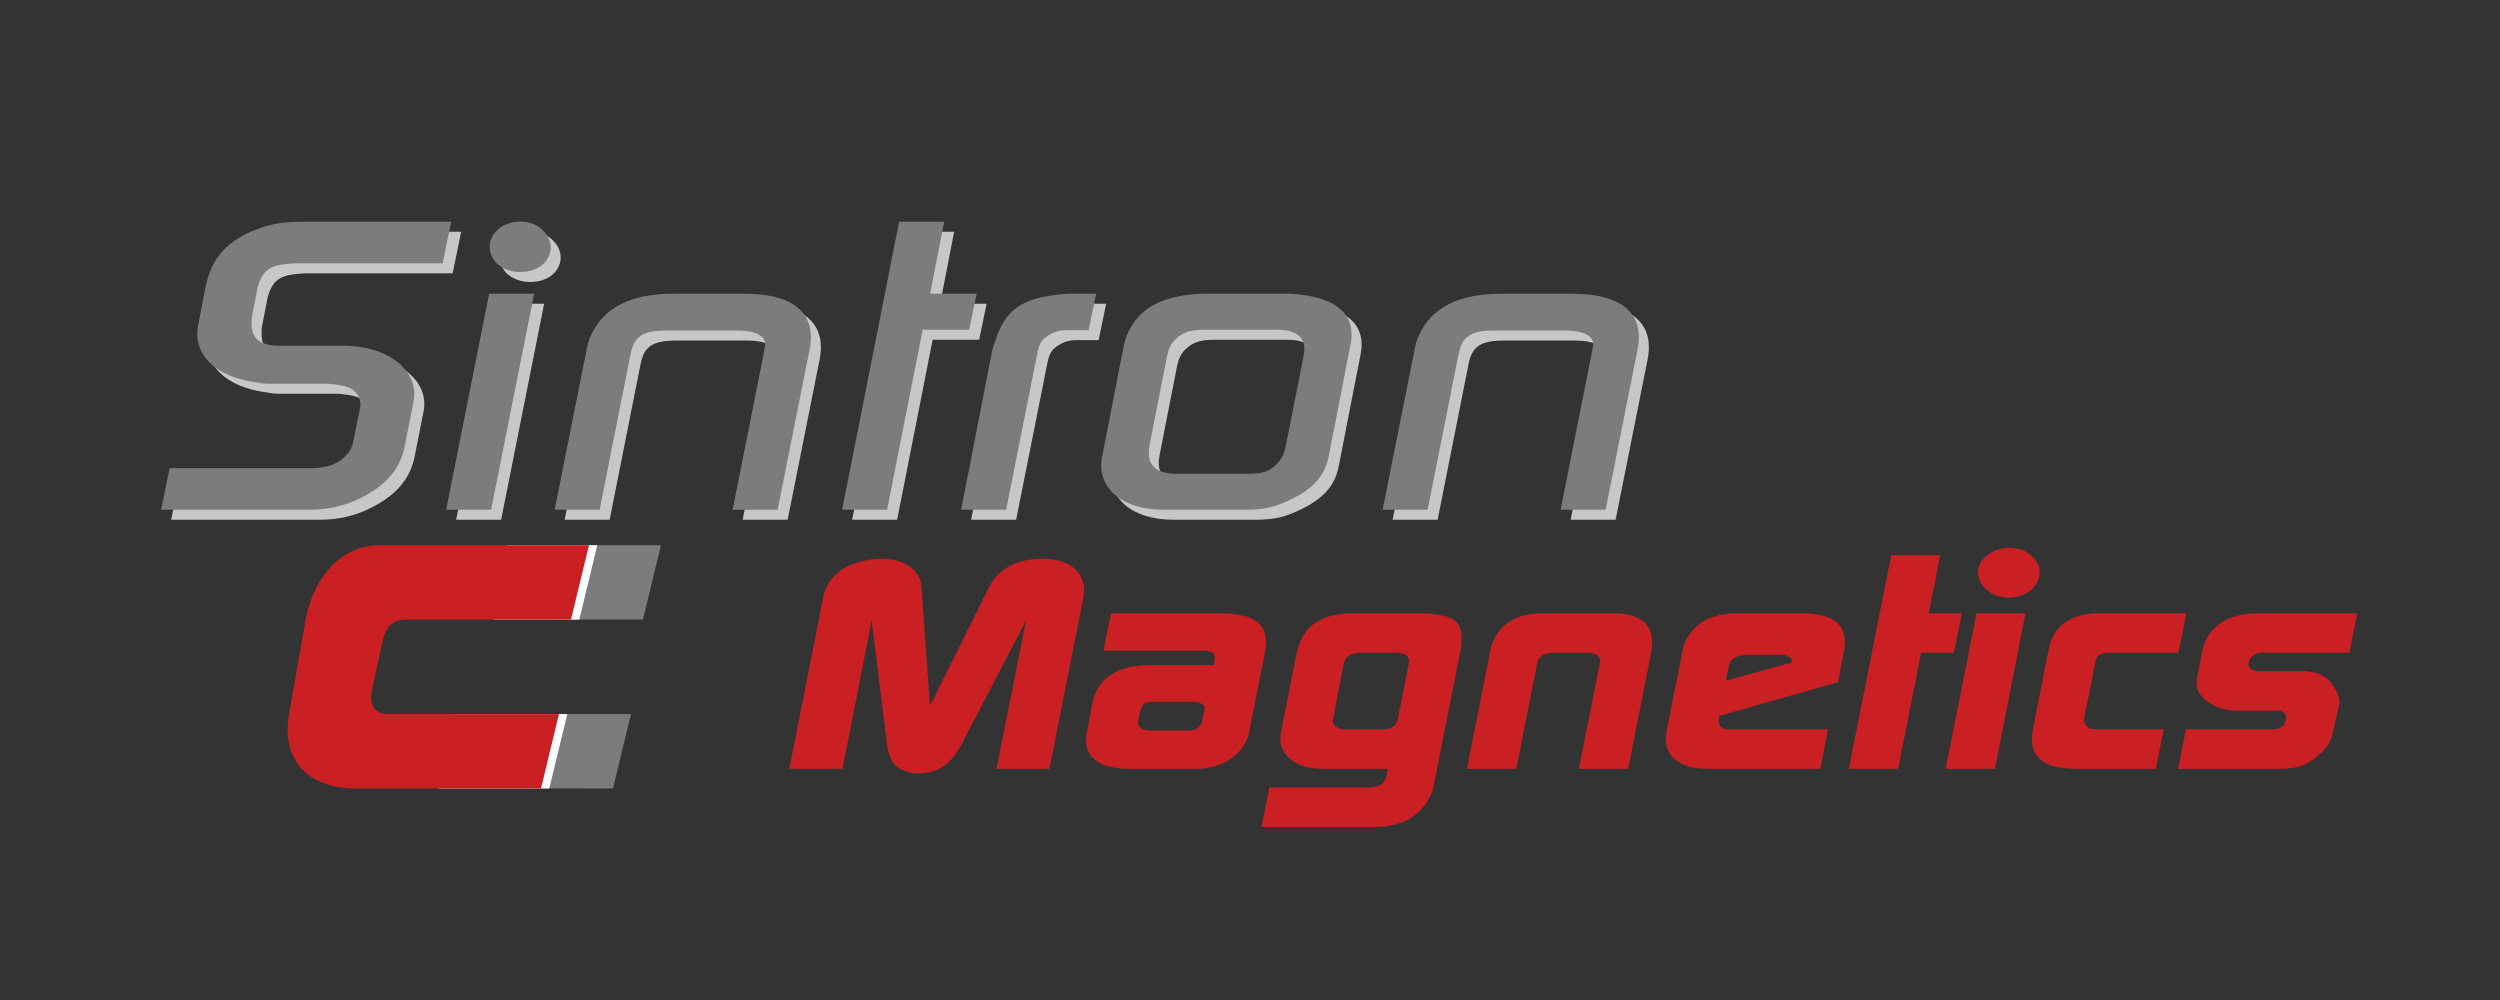 <?xml version="1.0" encoding="utf-8"?>
<!-- Generator: Adobe Illustrator 15.1.0, SVG Export Plug-In . SVG Version: 6.00 Build 0)  -->
<!DOCTYPE svg PUBLIC "-//W3C//DTD SVG 1.1//EN" "http://www.w3.org/Graphics/SVG/1.1/DTD/svg11.dtd">
<svg version="1.1" id="Ebene_1" xmlns="http://www.w3.org/2000/svg" xmlns:xlink="http://www.w3.org/1999/xlink" x="0px" y="0px"
	 width="500px" height="200px" viewBox="5.118 -14.96 500 200" enable-background="new 5.118 -14.96 500 200" xml:space="preserve">
<rect x="5.118" y="-14.96" width="500" height="200" fill="#333333" stroke="none"/>
<g>
	<path fill="#C6C7C8" d="M41.047,80.669h28.702c0.3,0,0.7-0.08,1-0.08c2.101-0.159,3.7-0.799,4.8-1.76
		c1.2-0.959,1.9-2.08,2.101-2.959l1.5-7.281c0-0.399,0.1-0.8,0-1.119c-0.3-2.16-1.9-3.281-5.601-3.601
		c-0.399-0.08-0.8-0.08-1.1-0.08H61.648c-1,0-2,0-3-0.239c-8.602-1.041-13.001-5.761-11.901-11.442l1.401-7.279
		c1.199-6.4,4.6-10,11.399-12.32c2.2-0.721,4.4-1.12,8.602-1.12H97.35l-1.699,8.319H66.048c-0.398,0-0.799,0.08-1.199,0.08
		c-3.601,0.32-4.9,1.201-5.9,3.761c-0.1,0.319-0.2,0.64-0.3,0.96l-1.101,5.68c-0.1,0.4-0.1,0.72-0.1,1.041
		c-0.2,3.439,1.5,4.959,5.7,4.959h12.601c9.501,0,15.201,5.361,14.102,11.041l-1.801,9.12c-0.899,4.399-3.6,7.68-8.7,10.24
		c-3.101,1.6-6.601,2.398-10.101,2.398H39.347L41.047,80.669z"/>
	<path fill="#C6C7C8" d="M104.947,45.788h9l-8.6,43.201h-9.001L104.947,45.788z M107.147,32.589c2.6-1.84,6.5-1.601,8.5,0.479
		c2.301,2.161,2.101,5.361-0.399,7.201c-2.601,1.759-6.601,1.519-8.801-0.561c-0.9-0.959-1.4-2.16-1.4-3.359
		C105.047,34.909,105.847,33.548,107.147,32.589"/>
	<path fill="#C6C7C8" d="M124.445,56.909c0.2-0.96,0.4-1.84,0.8-2.641c2.5-5.679,7.901-8.48,16.602-8.48h14.2
		c9.802,0,14.4,3.921,13.001,11.121l-6.399,32.08h-9.001l6.2-31.2l0.301-1.761v-0.239c0-1.521-1.901-2.64-5.501-2.64h-14.301
		c-4.7,0-6.401,1.199-7.102,4.64l-6.2,31.2h-9L124.445,56.909z"/>
	<polygon fill="#C6C7C8" points="186.945,31.389 195.946,31.389 193.146,45.788 202.446,45.788 200.946,52.99 191.645,52.99 
		184.546,88.989 175.545,88.989 	"/>
	<path fill="#C6C7C8" d="M205.543,57.229c0.2-0.881,0.5-1.681,0.8-2.48c1.9-5.68,5.101-8,12.502-8.801c0.8-0.08,1.6-0.16,2.399-0.16
		h5.102l-1.5,7.281h-4.401c-1.2,0-2.3,0.24-3.2,0.8c-1.6,0.799-2.2,1.679-2.6,3.52l-6.3,31.6h-9.002L205.543,57.229z"/>
	<path fill="#C6C7C8" d="M231.942,55.869c0.2-0.88,0.5-1.761,0.899-2.559c2.2-4.481,6.2-6.801,13.102-7.442
		c0.8-0.08,1.6-0.08,2.399-0.08h16.602c0.7,0,1.4,0.08,2.2,0.16c7.701,0.881,11.201,4.321,10.1,9.921l-4.397,22.481
		c-0.803,4.16-3.501,6.96-9.302,9.359c-2.1,0.881-4.301,1.279-7.199,1.279h-16.603c-8.5,0-13.4-4.639-12.2-10.639L231.942,55.869z
		 M242.343,81.79h14.502c2.8,0,4.3-0.48,5.8-2.16c0.8-0.801,1.3-1.76,1.6-3.28l3.602-18.162c0.698-3.519-1.2-5.199-5.301-5.199
		h-14.501c-2.899,0-4.399,0.48-6.001,2.08c-0.698,0.72-1.198,1.68-1.5,3.119l-3.5,17.841
		C236.242,80.029,238.242,81.79,242.343,81.79"/>
	<path fill="#C6C7C8" d="M290.04,56.909c0.2-0.96,0.4-1.84,0.801-2.641c2.5-5.679,7.899-8.48,16.602-8.48h14.201
		c9.8,0,14.401,3.921,13.001,11.121l-6.401,32.08h-9l6.2-31.2l0.3-1.761v-0.239c0-1.521-1.898-2.64-5.5-2.64h-14.301
		c-4.7,0-6.4,1.199-7.101,4.64l-6.199,31.2h-9.001L290.04,56.909z"/>
	<path fill="#7B7C7E" d="M39.047,78.669h28.702c0.3,0,0.7-0.08,1-0.08c2.101-0.159,3.7-0.799,4.8-1.76
		c1.2-0.959,1.9-2.08,2.101-2.959l1.5-7.281c0-0.399,0.1-0.8,0-1.119c-0.3-2.16-1.9-3.281-5.601-3.601
		c-0.399-0.08-0.8-0.08-1.1-0.08H59.648c-1,0-2,0-3-0.239c-8.602-1.041-13.001-5.761-11.901-11.442l1.401-7.279
		c1.199-6.4,4.6-10,11.399-12.32c2.2-0.721,4.4-1.12,8.602-1.12H95.35l-1.699,8.319H64.048c-0.398,0-0.799,0.08-1.199,0.08
		c-3.601,0.32-4.9,1.201-5.9,3.761c-0.1,0.319-0.2,0.64-0.3,0.96l-1.101,5.68c-0.1,0.4-0.1,0.72-0.1,1.041
		c-0.2,3.439,1.5,4.959,5.7,4.959h12.601c9.501,0,15.201,5.361,14.102,11.041l-1.801,9.12c-0.899,4.399-3.6,7.68-8.7,10.24
		c-3.101,1.6-6.601,2.399-10.101,2.399H37.347L39.047,78.669z"/>
	<path fill="#7B7C7E" d="M102.947,43.788h9l-8.6,43.201h-9.001L102.947,43.788z M105.147,30.589c2.6-1.84,6.5-1.601,8.5,0.479
		c2.301,2.161,2.101,5.361-0.399,7.201c-2.601,1.759-6.601,1.519-8.801-0.561c-0.9-0.959-1.4-2.16-1.4-3.359
		C103.047,32.909,103.847,31.548,105.147,30.589"/>
	<path fill="#7B7C7E" d="M122.445,54.909c0.2-0.96,0.4-1.84,0.8-2.641c2.5-5.679,7.901-8.48,16.602-8.48h14.2
		c9.802,0,14.4,3.921,13.001,11.121l-6.399,32.08h-9.001l6.2-31.2l0.301-1.761v-0.239c0-1.521-1.901-2.64-5.501-2.64h-14.301
		c-4.7,0-6.401,1.199-7.102,4.64l-6.2,31.2h-9L122.445,54.909z"/>
	<polygon fill="#7B7C7E" points="184.945,29.389 193.946,29.389 191.146,43.788 200.446,43.788 198.946,50.99 189.645,50.99 
		182.546,86.989 173.545,86.989 	"/>
	<path fill="#7B7C7E" d="M203.543,55.229c0.2-0.881,0.5-1.681,0.8-2.48c1.9-5.68,5.101-8,12.502-8.801c0.8-0.08,1.6-0.16,2.399-0.16
		h5.102l-1.5,7.281h-4.401c-1.2,0-2.3,0.24-3.2,0.8c-1.6,0.799-2.2,1.679-2.6,3.52l-6.3,31.6h-9.002L203.543,55.229z"/>
	<path fill="#7B7C7E" d="M229.942,53.869c0.2-0.88,0.5-1.761,0.899-2.559c2.2-4.481,6.2-6.801,13.102-7.442
		c0.8-0.08,1.6-0.08,2.399-0.08h16.602c0.7,0,1.399,0.08,2.2,0.16c7.701,0.881,11.201,4.321,10.1,9.921l-4.397,22.481
		c-0.803,4.16-3.501,6.96-9.302,9.359c-2.1,0.881-4.301,1.279-7.199,1.279h-16.603c-8.5,0-13.4-4.639-12.2-10.639L229.942,53.869z
		 M240.343,79.79h14.502c2.8,0,4.3-0.48,5.8-2.16c0.8-0.801,1.3-1.76,1.6-3.28l3.602-18.162c0.698-3.519-1.2-5.199-5.301-5.199
		h-14.501c-2.899,0-4.399,0.48-6.001,2.08c-0.698,0.72-1.198,1.68-1.5,3.119l-3.5,17.841
		C234.242,78.029,236.242,79.79,240.343,79.79"/>
	<path fill="#7B7C7E" d="M288.04,54.909c0.2-0.96,0.4-1.84,0.801-2.641c2.5-5.679,7.899-8.48,16.602-8.48h14.201
		c9.8,0,14.401,3.921,13.001,11.121l-6.401,32.08h-9l6.2-31.2l0.3-1.761v-0.239c0-1.521-1.898-2.64-5.5-2.64h-14.301
		c-4.7,0-6.4,1.199-7.101,4.64l-6.199,31.2h-9.001L288.04,54.909z"/>
	<path fill="#CA2023" d="M169.737,104.65c0.647-3.397,3.022-5.874,6.406-6.969c7.413-2.418,12.956,0.346,13.243,4.55l1.728,23.956
		l11.948-23.956c1.367-2.707,4.175-4.607,7.557-5.184c7.846-1.268,12.236,2.304,11.157,7.603l-6.767,34.147h-10.58l5.901-29.656
		l-13.026,24.992c-1.513,2.938-3.527,4.55-5.614,5.184c-3.815,1.15-7.414-0.173-8.421-2.533c-0.36-0.863-0.576-1.729-0.721-2.648
		l-3.095-24.993l-5.83,29.657h-10.652L169.737,104.65z"/>
	<path fill="#CA2023" d="M223.649,125.438c0.936-4.664,5.111-7.371,11.012-7.371h13.172l0.145-0.807l0.071-0.402v-0.461
		c0-0.748-0.432-1.036-1.871-1.209h-0.432h-19.938l1.512-7.486h22.384c0.576,0,1.152,0.059,1.656,0.115
		c4.966,0.461,6.91,2.131,6.981,5.816c0,0.459,0,0.921-0.145,1.382l-3.238,16.47c-0.216,0.922-0.576,1.9-1.224,2.879
		c-1.368,1.958-3.312,3.283-5.83,3.975c-1.08,0.287-2.231,0.461-3.383,0.461h-13.459c-5.759,0-8.638-2.016-8.782-5.701
		c0-0.461,0.073-0.863,0.145-1.324L223.649,125.438z M232.718,129.643c0.145,0.807,0.648,1.268,1.729,1.439
		c0.144,0.058,0.359,0.058,0.503,0.058h7.63c1.151,0,1.799-0.229,2.375-0.806c0.288-0.289,0.504-0.635,0.576-0.979l0.432-2.188
		c0.216-0.92,0.145-1.094-0.936-1.555c-0.288-0.173-0.576-0.23-1.368-0.23h-7.557h-0.576l-0.504,0.059
		c-1.079,0.115-1.583,0.576-1.871,1.958l-0.433,1.958V129.643z"/>
	<path fill="#CA2023" d="M258.991,142.542H279c0.145,0,0.216,0,0.359-0.058c1.872-0.173,2.447-0.575,2.951-1.899
		c0.071-0.174,0.071-0.289,0.145-0.461l0.216-1.324h-12.813c-2.95,0-4.678-0.52-6.333-1.67c-1.872-1.383-2.663-3.282-2.232-5.471
		l3.023-15.435c1.225-6.104,4.822-8.522,11.731-8.522h13.173c0.504,0,1.079,0,1.654,0.059c5.687,0.519,6.91,1.843,6.479,6.564
		c-0.072,0.287-0.072,0.575-0.145,0.863l-5.397,27.238c-0.072,0.461-0.216,0.922-0.433,1.324c-1.728,4.262-5.758,6.681-11.155,6.681
		h-22.816L258.991,142.542z M271.658,129.182c0.146,0.979,0.576,1.382,1.943,1.729h0.359h7.772h0.504
		c1.439-0.23,2.231-0.922,2.447-2.074l2.159-10.883c0.288-1.439-0.145-1.959-1.729-2.304c-0.144-0.058-0.287-0.058-0.432-0.058
		h-7.846c-0.216,0-0.433,0-1.008,0.173c-1.007,0.286-1.367,0.575-1.8,1.497c-0.071,0.115-0.071,0.287-0.145,0.402l-2.158,11.172
		C271.658,128.952,271.658,129.066,271.658,129.182"/>
	<path fill="#CA2023" d="M303.186,115.131c0.071-0.461,0.216-0.979,0.432-1.498c1.584-3.973,4.896-5.932,10.293-5.932h13.677
		c5.47,0,7.987,2.016,7.987,5.99c0,0.46-0.07,0.979-0.144,1.438l-4.678,23.668h-9.861l4.175-21.02
		c0.288-1.496-0.504-2.188-2.807-2.188h-6.118c-2.087,0-3.023,0.519-3.527,1.785c0,0.115-0.071,0.287-0.071,0.401l-4.175,21.021
		h-9.86L303.186,115.131z"/>
	<path fill="#CA2023" d="M341.694,114.958c0.072-0.519,0.216-1.037,0.433-1.555c1.87-3.801,5.254-5.701,10.579-5.701h13.389
		c0.576,0,1.151,0.059,1.729,0.115c4.462,0.576,6.406,2.477,6.262,6.104c0,0.461-0.071,0.865-0.145,1.326l-1.224,6.219
		l-23.681,6.738l-0.144,0.518c-0.217,1.324,0.288,1.958,1.583,2.188h1.224h19.002l-1.512,7.891h-21.665
		c-3.167,0-4.462-0.23-5.758-0.864c-3.022-1.497-3.959-3.513-3.239-7.198L341.694,114.958z M363.432,117.549v-0.172l0.071-0.115
		c0-0.576-0.576-1.037-1.654-1.211c-0.146-0.057-0.36-0.057-0.505-0.057h-6.909c-0.217,0-0.504,0.057-1.08,0.172
		c-1.512,0.289-2.23,0.922-2.447,1.844l-0.646,3.168L363.432,117.549z"/>
	<polygon fill="#CA2023" points="383.37,96.069 393.159,96.069 390.854,107.702 397.478,107.702 395.893,115.59 389.344,115.59 
		384.737,138.797 374.877,138.797 	"/>
	<path fill="#CA2023" d="M400.428,107.702h9.79l-6.117,31.098h-9.861L400.428,107.702z M402.948,95.838
		c2.592-1.842,6.479-1.611,8.638,0.521c2.231,2.13,1.87,5.239-0.72,7.024c-2.521,1.728-6.405,1.555-8.494-0.461
		c-1.008-0.863-1.582-2.016-1.653-3.168C400.646,98.258,401.437,96.818,402.948,95.838"/>
	<path fill="#CA2023" d="M414.823,115.073c0.863-4.435,3.527-6.623,8.062-7.256c0.503-0.059,1.08-0.115,1.584-0.115h17.922
		l-1.584,7.891h-13.314c-1.871,0-2.446,0.173-2.95,0.863c-0.146,0.172-0.218,0.287-0.218,0.402l-0.215,0.979l-2.16,10.884v0.462
		c0.072,1.095,1.008,1.729,2.306,1.729h13.602l-1.582,7.889h-15.836c-7.053,0-9.787-2.592-8.709-8.063L414.823,115.073z"/>
	<path fill="#CA2023" d="M442.319,130.909h17.131h0.432c1.081-0.115,1.513-0.346,1.943-0.863c0.215-0.229,0.287-0.461,0.359-0.69
		l0.145-0.633v-0.288c-0.145-0.807-0.575-1.152-1.366-1.268h-1.009h-7.486c-1.584,0-2.95-0.346-4.173-0.807
		c-3.168-1.555-4.248-3.396-3.745-5.816l1.152-5.815c0.146-0.576,0.359-1.209,0.648-1.785c1.799-3.455,5.326-5.239,10.363-5.239
		h19.864l-1.582,7.889h-16.844h-0.863h-0.145c-0.359,0.059-0.791,0.174-1.15,0.402c-0.721,0.461-0.936,0.807-1.008,1.037
		l-0.146,0.748c-0.071,0.23,0,0.576,0.29,0.922c0.215,0.289,0.646,0.461,1.799,0.576h0.504h8.277c2.95,0,5.036,1.036,6.334,3.34
		c0.791,1.268,1.08,2.533,0.862,3.57l-1.295,5.701c-0.289,1.324-1.008,2.591-2.305,3.742c-2.59,2.477-4.605,3.168-8.277,3.168
		h-20.297L442.319,130.909z"/>
	<path fill="#7B7C7E" d="M113.777,127.855h17.534l-3.599,14.879c0,0-7.839-0.017-16.138-0.019L113.777,127.855z"/>
	<polyline fill="#7B7C7E" points="137.309,94.079 133.71,108.958 116.678,108.958 119.275,94.079 	"/>
	<path fill="#FFFFFF" d="M95.043,127.855h23.533l-3.599,14.879c0,0-13.836-0.017-22.136-0.019L95.043,127.855z"/>
	<polyline fill="#FFFFFF" points="124.575,94.079 120.976,108.958 103.943,108.958 106.541,94.079 	"/>
	<path fill="#CA2023" d="M122.914,94.079l-3.599,14.879c0,0-30.078-0.002-32.917,0c-2.837,0.002-4.037,1.496-4.712,4.076
		l-2.189,10.043c-0.66,3.229,0.769,4.778,3.303,4.778h34.115l-3.598,14.879c0,0-27.401-0.042-36.914,0
		c-9.512,0.04-14.736-5.483-13.609-14.011l3.6-20.635c1.872-7.879,6.977-14.01,14.809-14.01"/>
</g>
</svg>
